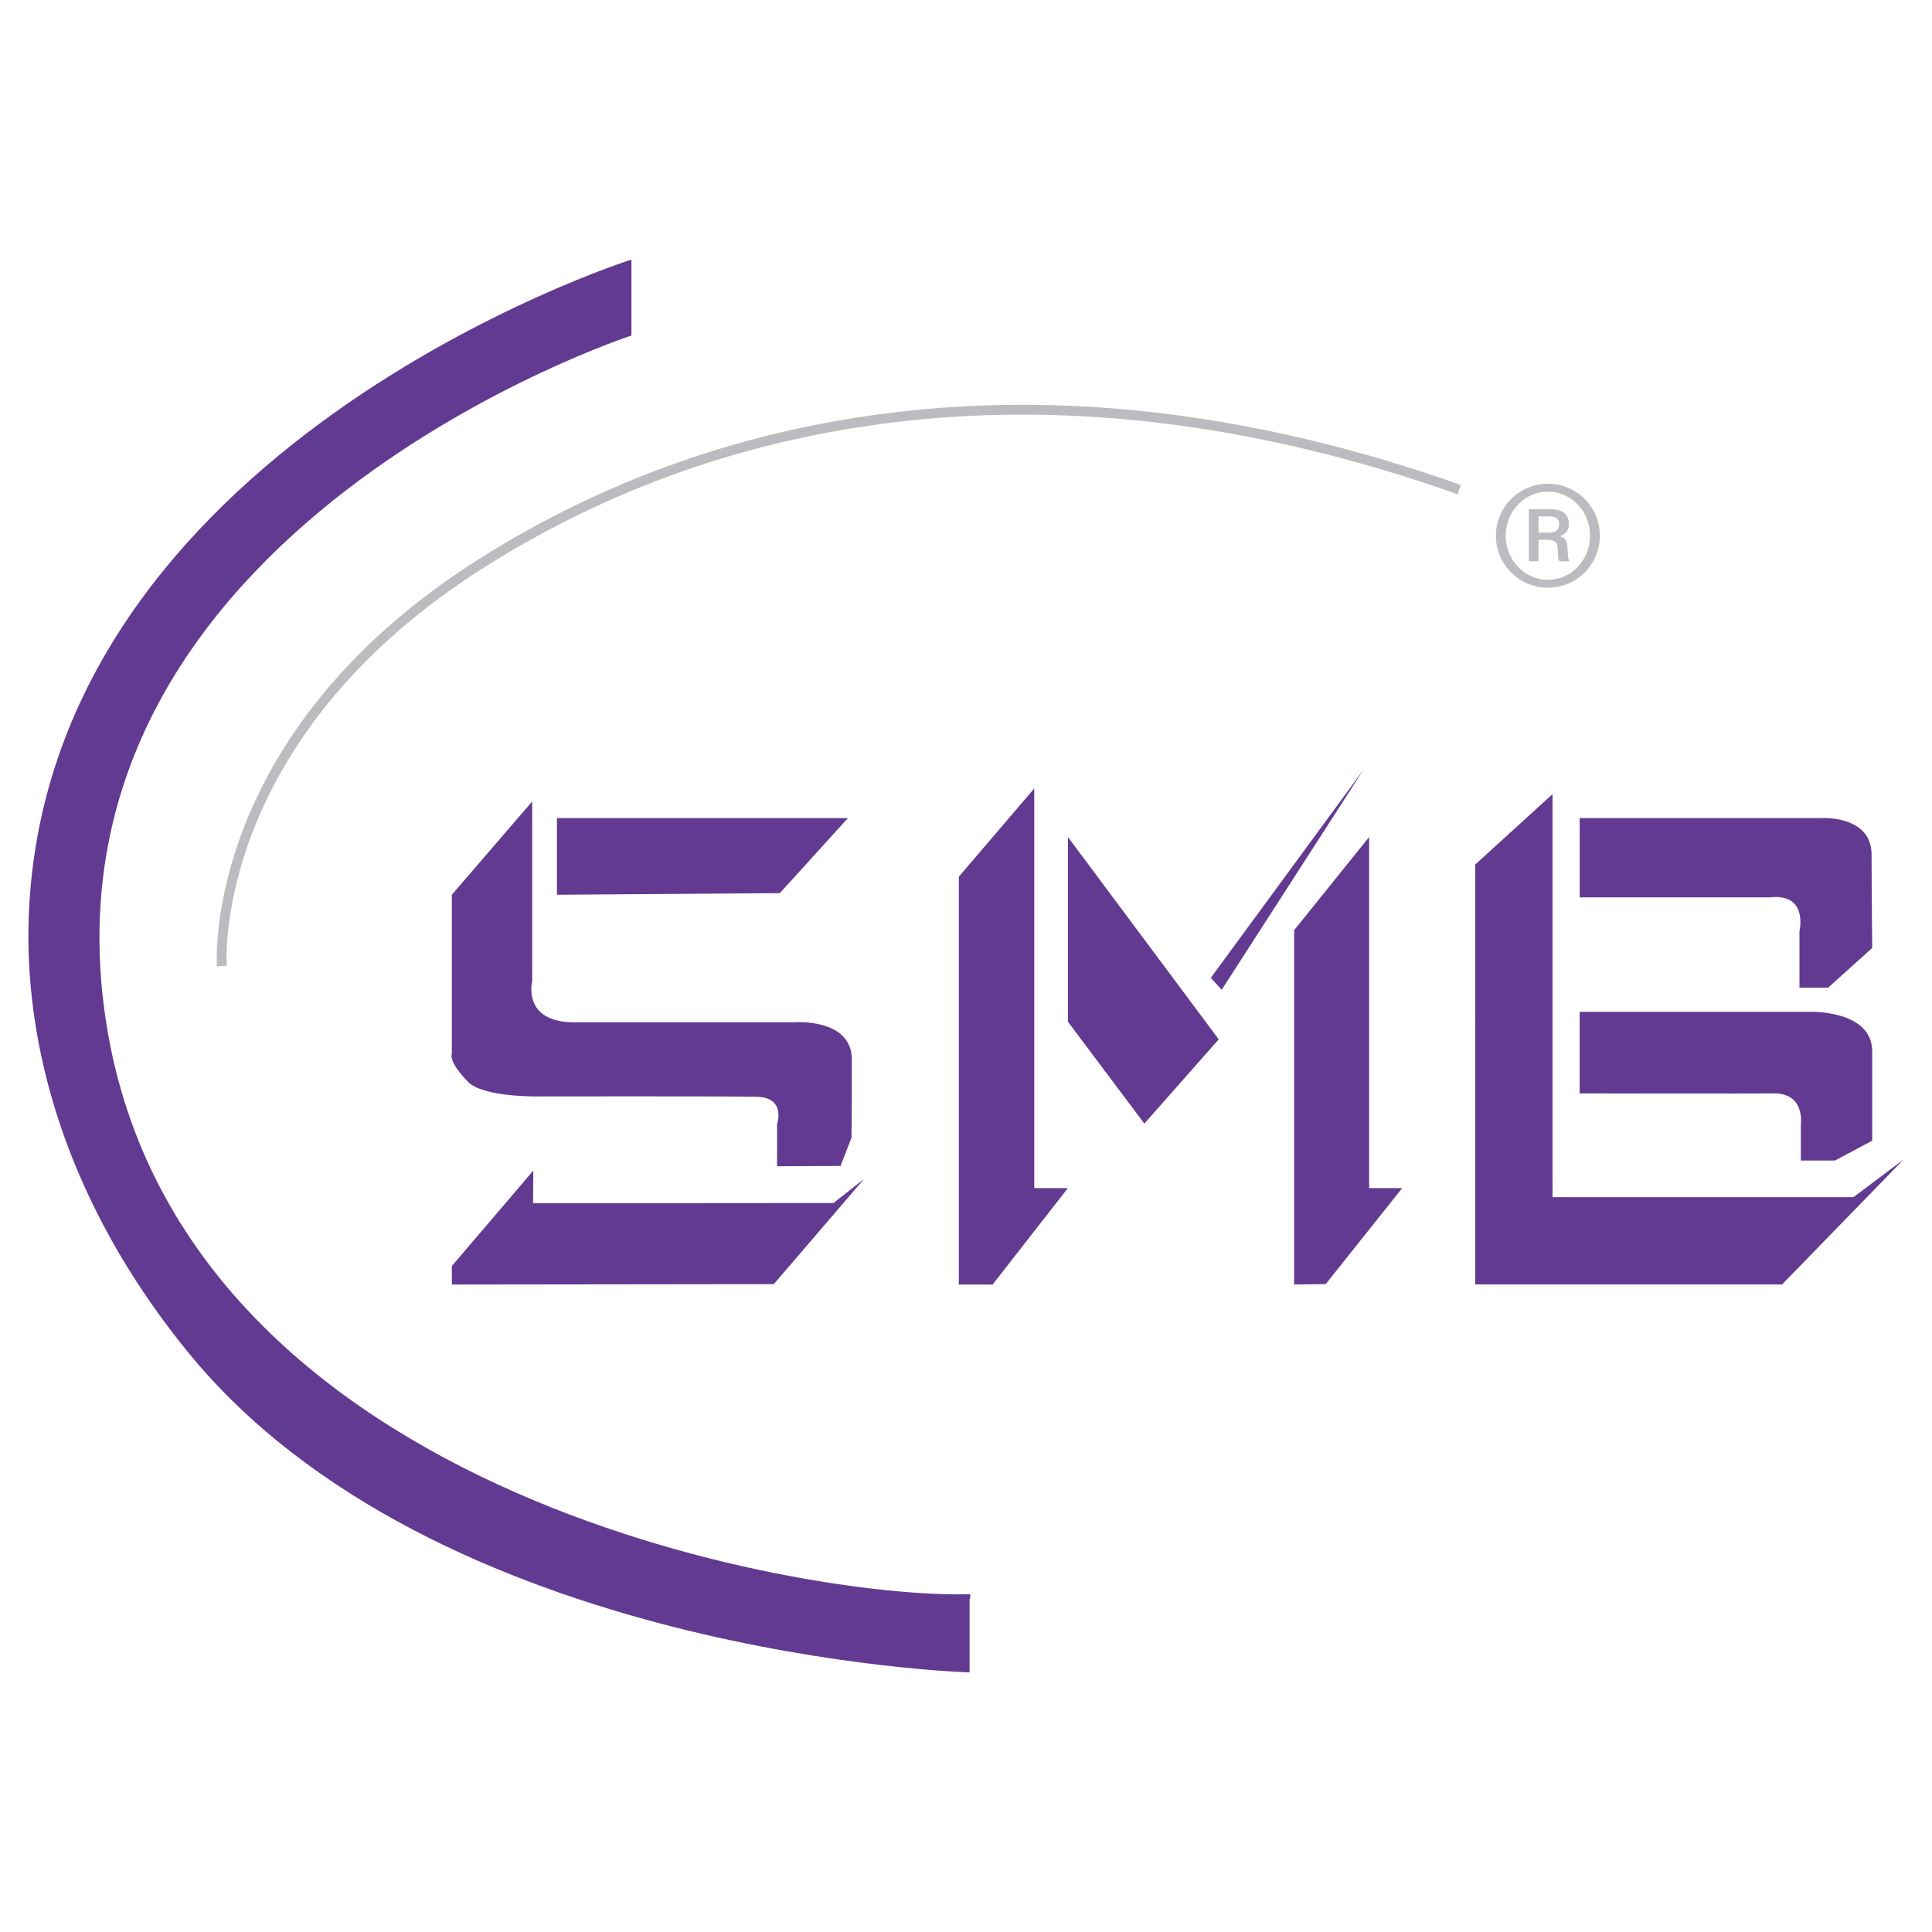 <svg xmlns="http://www.w3.org/2000/svg" width="2500" height="2500" viewBox="0 0 192.756 192.756"><g fill-rule="evenodd" clip-rule="evenodd"><path fill="#fff" d="M0 0h192.756v192.756H0V0z"/><path d="M157.604 100.947h22.904s6.283-.227 6.283 3.959v8.9l-3.713 1.982h-3.408v-3.609s.463-3.135-2.727-3.09c-2.477.033-19.34 0-19.34 0v-8.142h.001zM176.543 89.533h-18.939v-7.914h24.088s5.035-.326 5.035 3.657c0 3.064.064 9.304.064 9.304l-4.402 3.958h-2.857v-5.621c-.001-.001.927-3.854-2.989-3.384z" fill="#633a91"/><path fill="#633a91" d="M147.184 86.251l7.711-7.02v40.21h30.027l5-3.759-12.123 12.466h-30.615V86.251zM129.115 92.81l7.483-9.301v35.026h3.298l-7.628 9.578-3.153.045V92.81zM120.801 97.559l15.24-20.772-14.152 21.963-1.088-1.191zM106.547 83.509l15.045 20.186-7.42 8.407-7.625-10.163v-18.43zM95.663 87.466l7.523-8.799v39.868h3.361l-7.514 9.623h-3.37V87.466zM45.082 128.158l32.12-.039 9.01-10.5-3.055 2.406-29.973.024.024-3.26-8.126 9.52v1.849zM53.098 79.96v17.923s-1.042 4.109 4.16 4.109h21.94s5.791-.457 5.791 3.723c0 7.135-.039 7.807-.039 7.807l-1.089 2.805-6.331.031v-4.215s.933-2.68-2.077-2.721c-3.597-.062-21.94-.031-21.94-.031s-5.329.072-6.81-1.449c-2.045-2.1-1.623-2.789-1.623-2.789V89.269l8.018-9.309z"/><path fill="#633a91" d="M55.566 81.619h29.032l-6.792 7.488-22.24.162v-7.65z"/><path d="M89.366 41.126c-15.005 1.778-28.967 6.688-41.498 14.598-27.786 17.547-26.244 40.471-26.226 40.7l.978-.08c-.019-.223-1.486-22.577 25.772-39.791 12.406-7.83 26.23-12.692 41.09-14.453 17.726-2.1 36.546.327 55.94 7.212l.328-.924c-19.537-6.935-38.508-9.379-56.384-7.262z" fill="#bbbcbf"/><path d="M62.998 25.896v7.581S4.562 52.503 10.322 100.066c5.924 48.928 70.152 59.498 86.412 58.988.18-.008 0 .525 0 .525v7.279s-53.415-1.566-78.129-32.135C4.038 116.709 2.674 100.043 2.846 92.231c1.098-47.627 60.152-66.335 60.152-66.335z" fill="#633a91"/><path d="M154.43 48.266c2.889 0 5.184 2.325 5.184 5.184s-2.295 5.184-5.184 5.184c-2.859 0-5.184-2.325-5.184-5.184s2.324-5.184 5.184-5.184zm0 9.582c2.34 0 4.207-1.97 4.207-4.398 0-2.444-1.881-4.399-4.207-4.399-2.311 0-4.207 1.955-4.207 4.399 0 2.428 1.896 4.398 4.207 4.398zm-1.897-7.034h2.297c.547 0 1.703.147 1.703 1.496 0 .355-.104.874-.875 1.184v.03c.668.134.711.726.742 1.245.043.799 0 .948.207 1.229h-.992c-.178-.207-.164-.325-.193-1.185-.016-.474-.045-.962-1.141-.962h-.785v2.147h-.963v-5.184zm.963 2.324h1.111c.799 0 .947-.459.947-.829 0-.623-.428-.786-1.051-.786h-1.008v1.615h.001z" fill="#bbbcbf"/></g></svg>